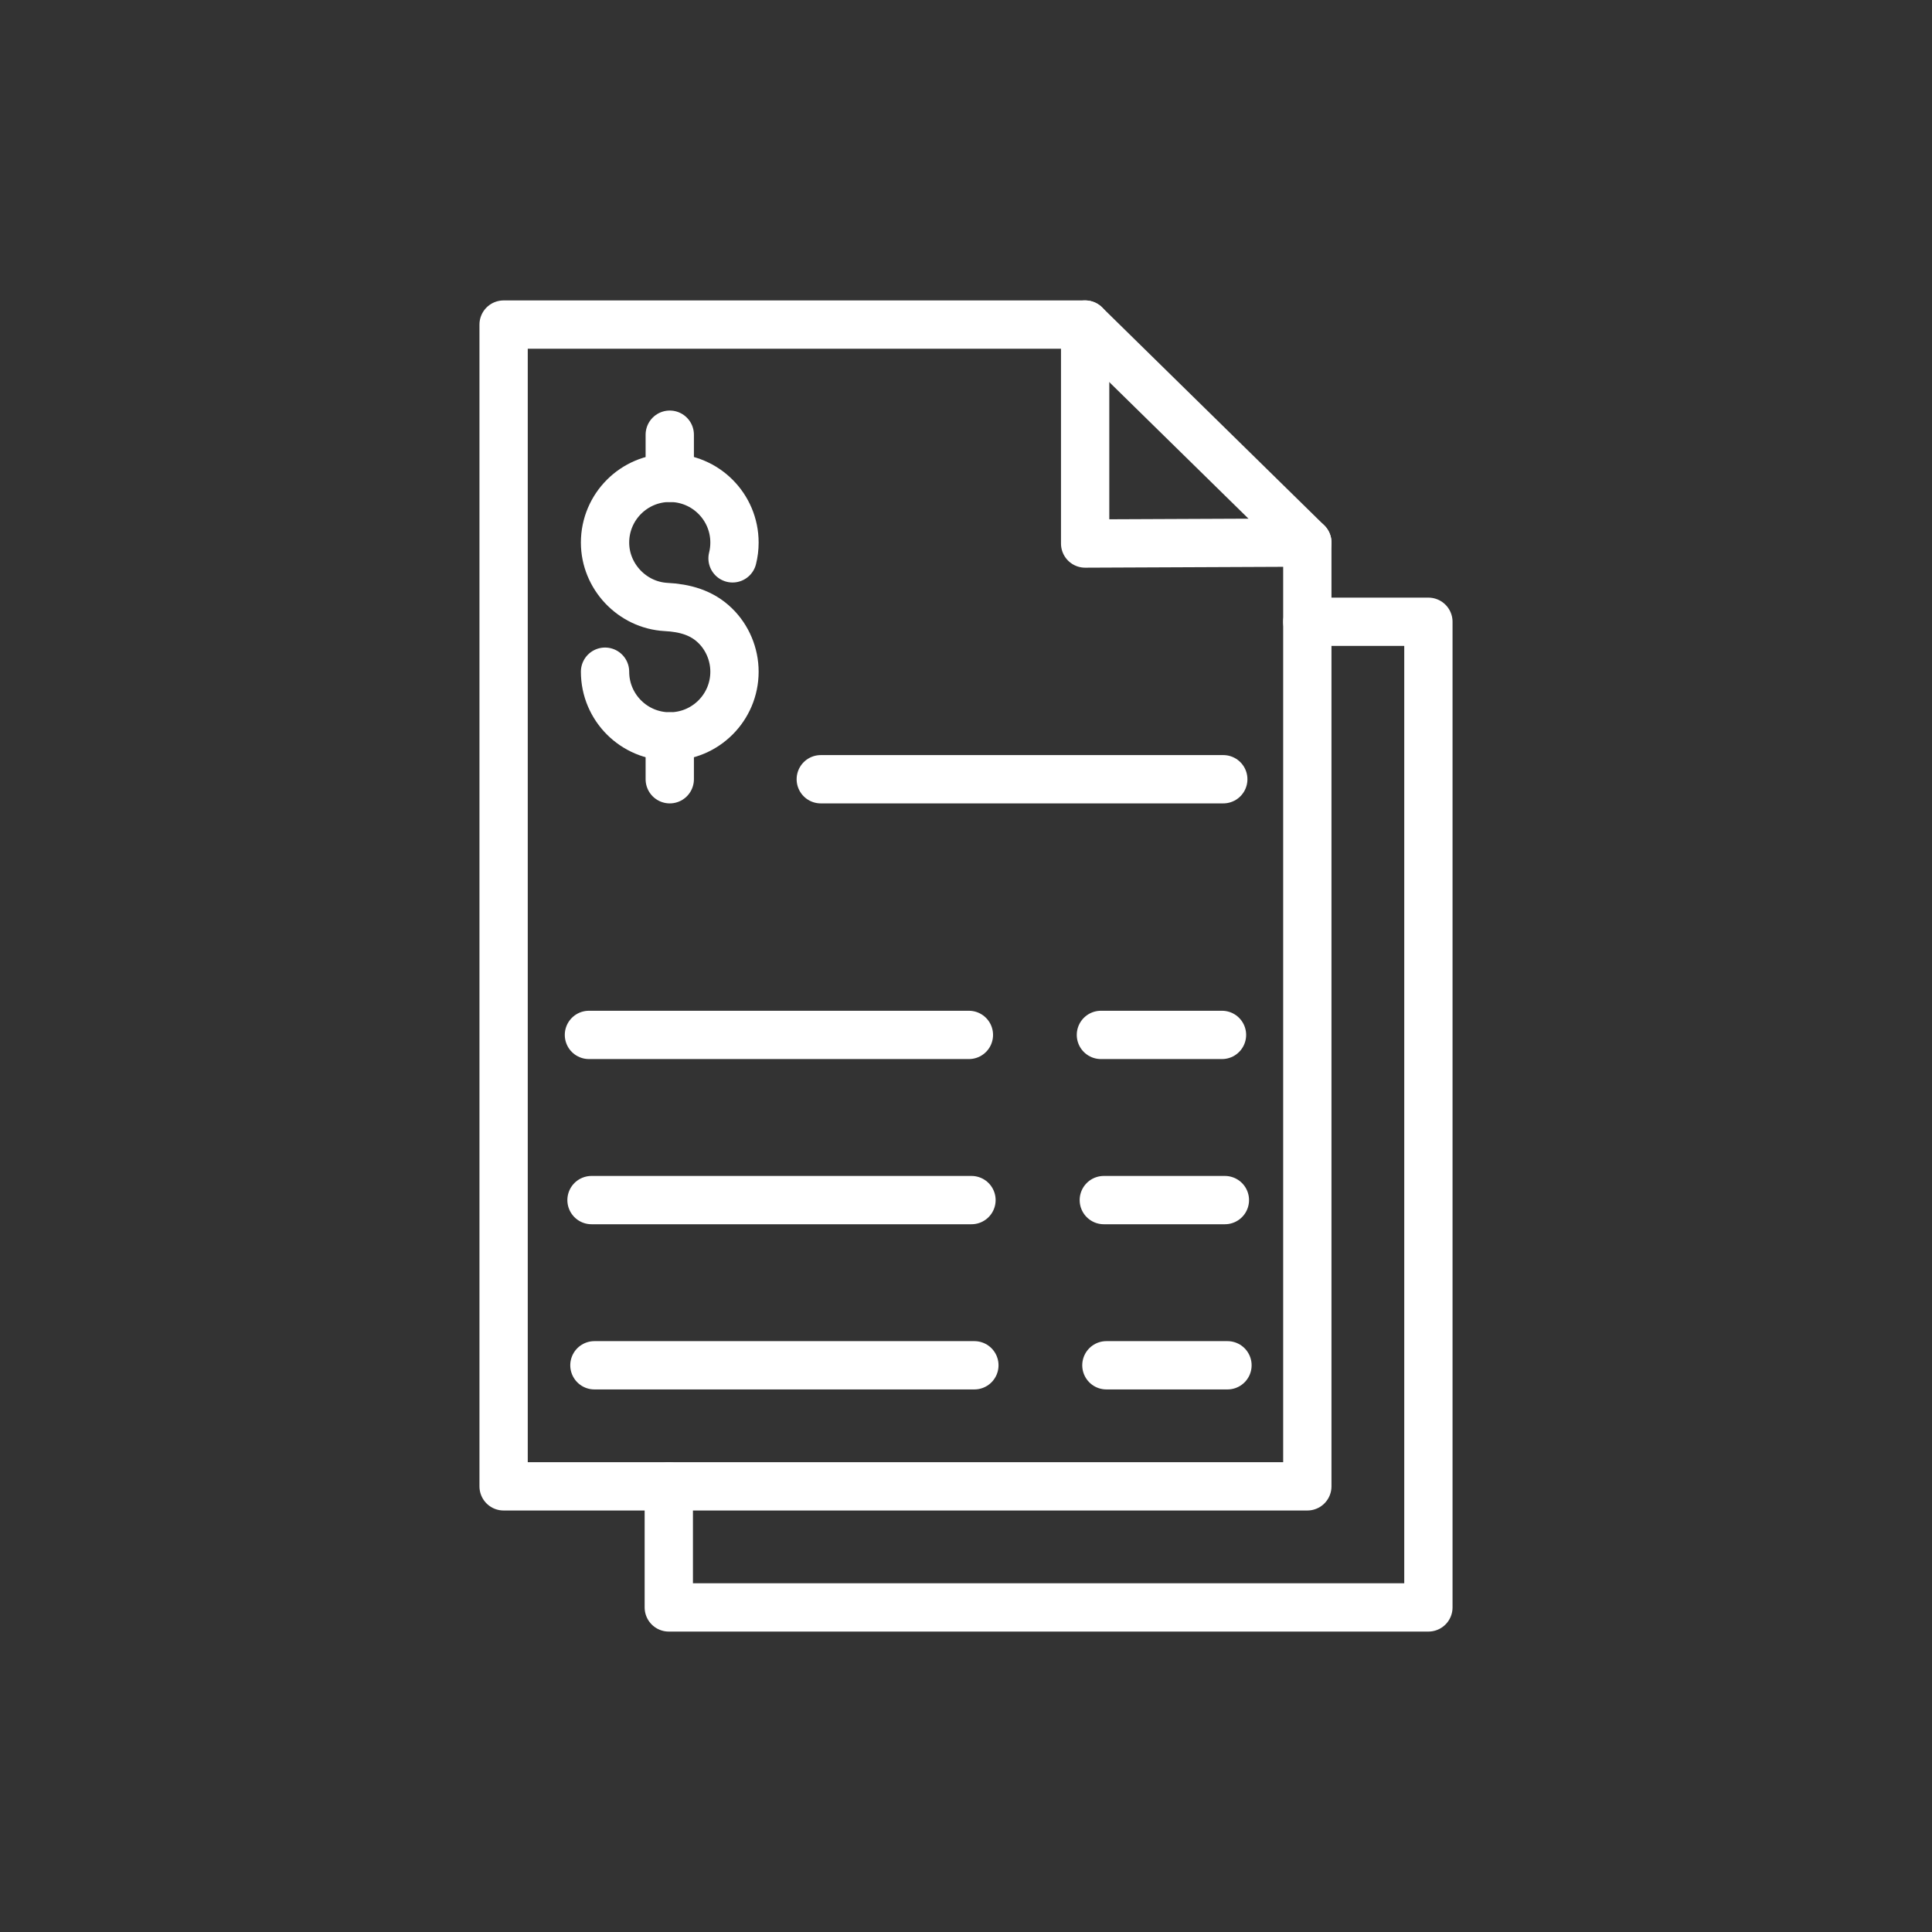 <svg viewBox="0 0 60 60" xmlns="http://www.w3.org/2000/svg"><rect x="0" y="0" width="60" height="60" fill="#333333" stroke="none"/><g fill="none" stroke="#fff" stroke-linecap="round" stroke-linejoin="round" stroke-width="1.5"><path d="m40.6 16.85v29.31h-24.96v-36.08h18.06z"/><path d="m33.7 10.08v6.8l6.9-.03"/><path d="m22.75 17.34c.04-.16.06-.32.06-.49 0-1.11-.9-2.01-2.01-2.01s-2.01.9-2.01 2.01c0 1.05.84 1.94 1.89 2 .58.03 1.11.17 1.53.58.38.37.6.89.6 1.43 0 1.11-.9 2.01-2.01 2.01s-2.01-.9-2.01-2.01"/><path d="m20.8 24.2v-1.33"/><path d="m20.8 14.84v-1.34"/><path d="m18.29 32.14h11.8"/><path d="m34.19 32.14h3.76"/><path d="m18.37 37.27h11.8"/><path d="m34.28 37.27h3.76"/><path d="m18.46 42.4h11.8"/><path d="m34.36 42.4h3.76"/><path d="m25.49 24.2h12.5"/><path d="m40.6 19.31h3.76v30.61h-23.59v-3.76"/></g></svg>